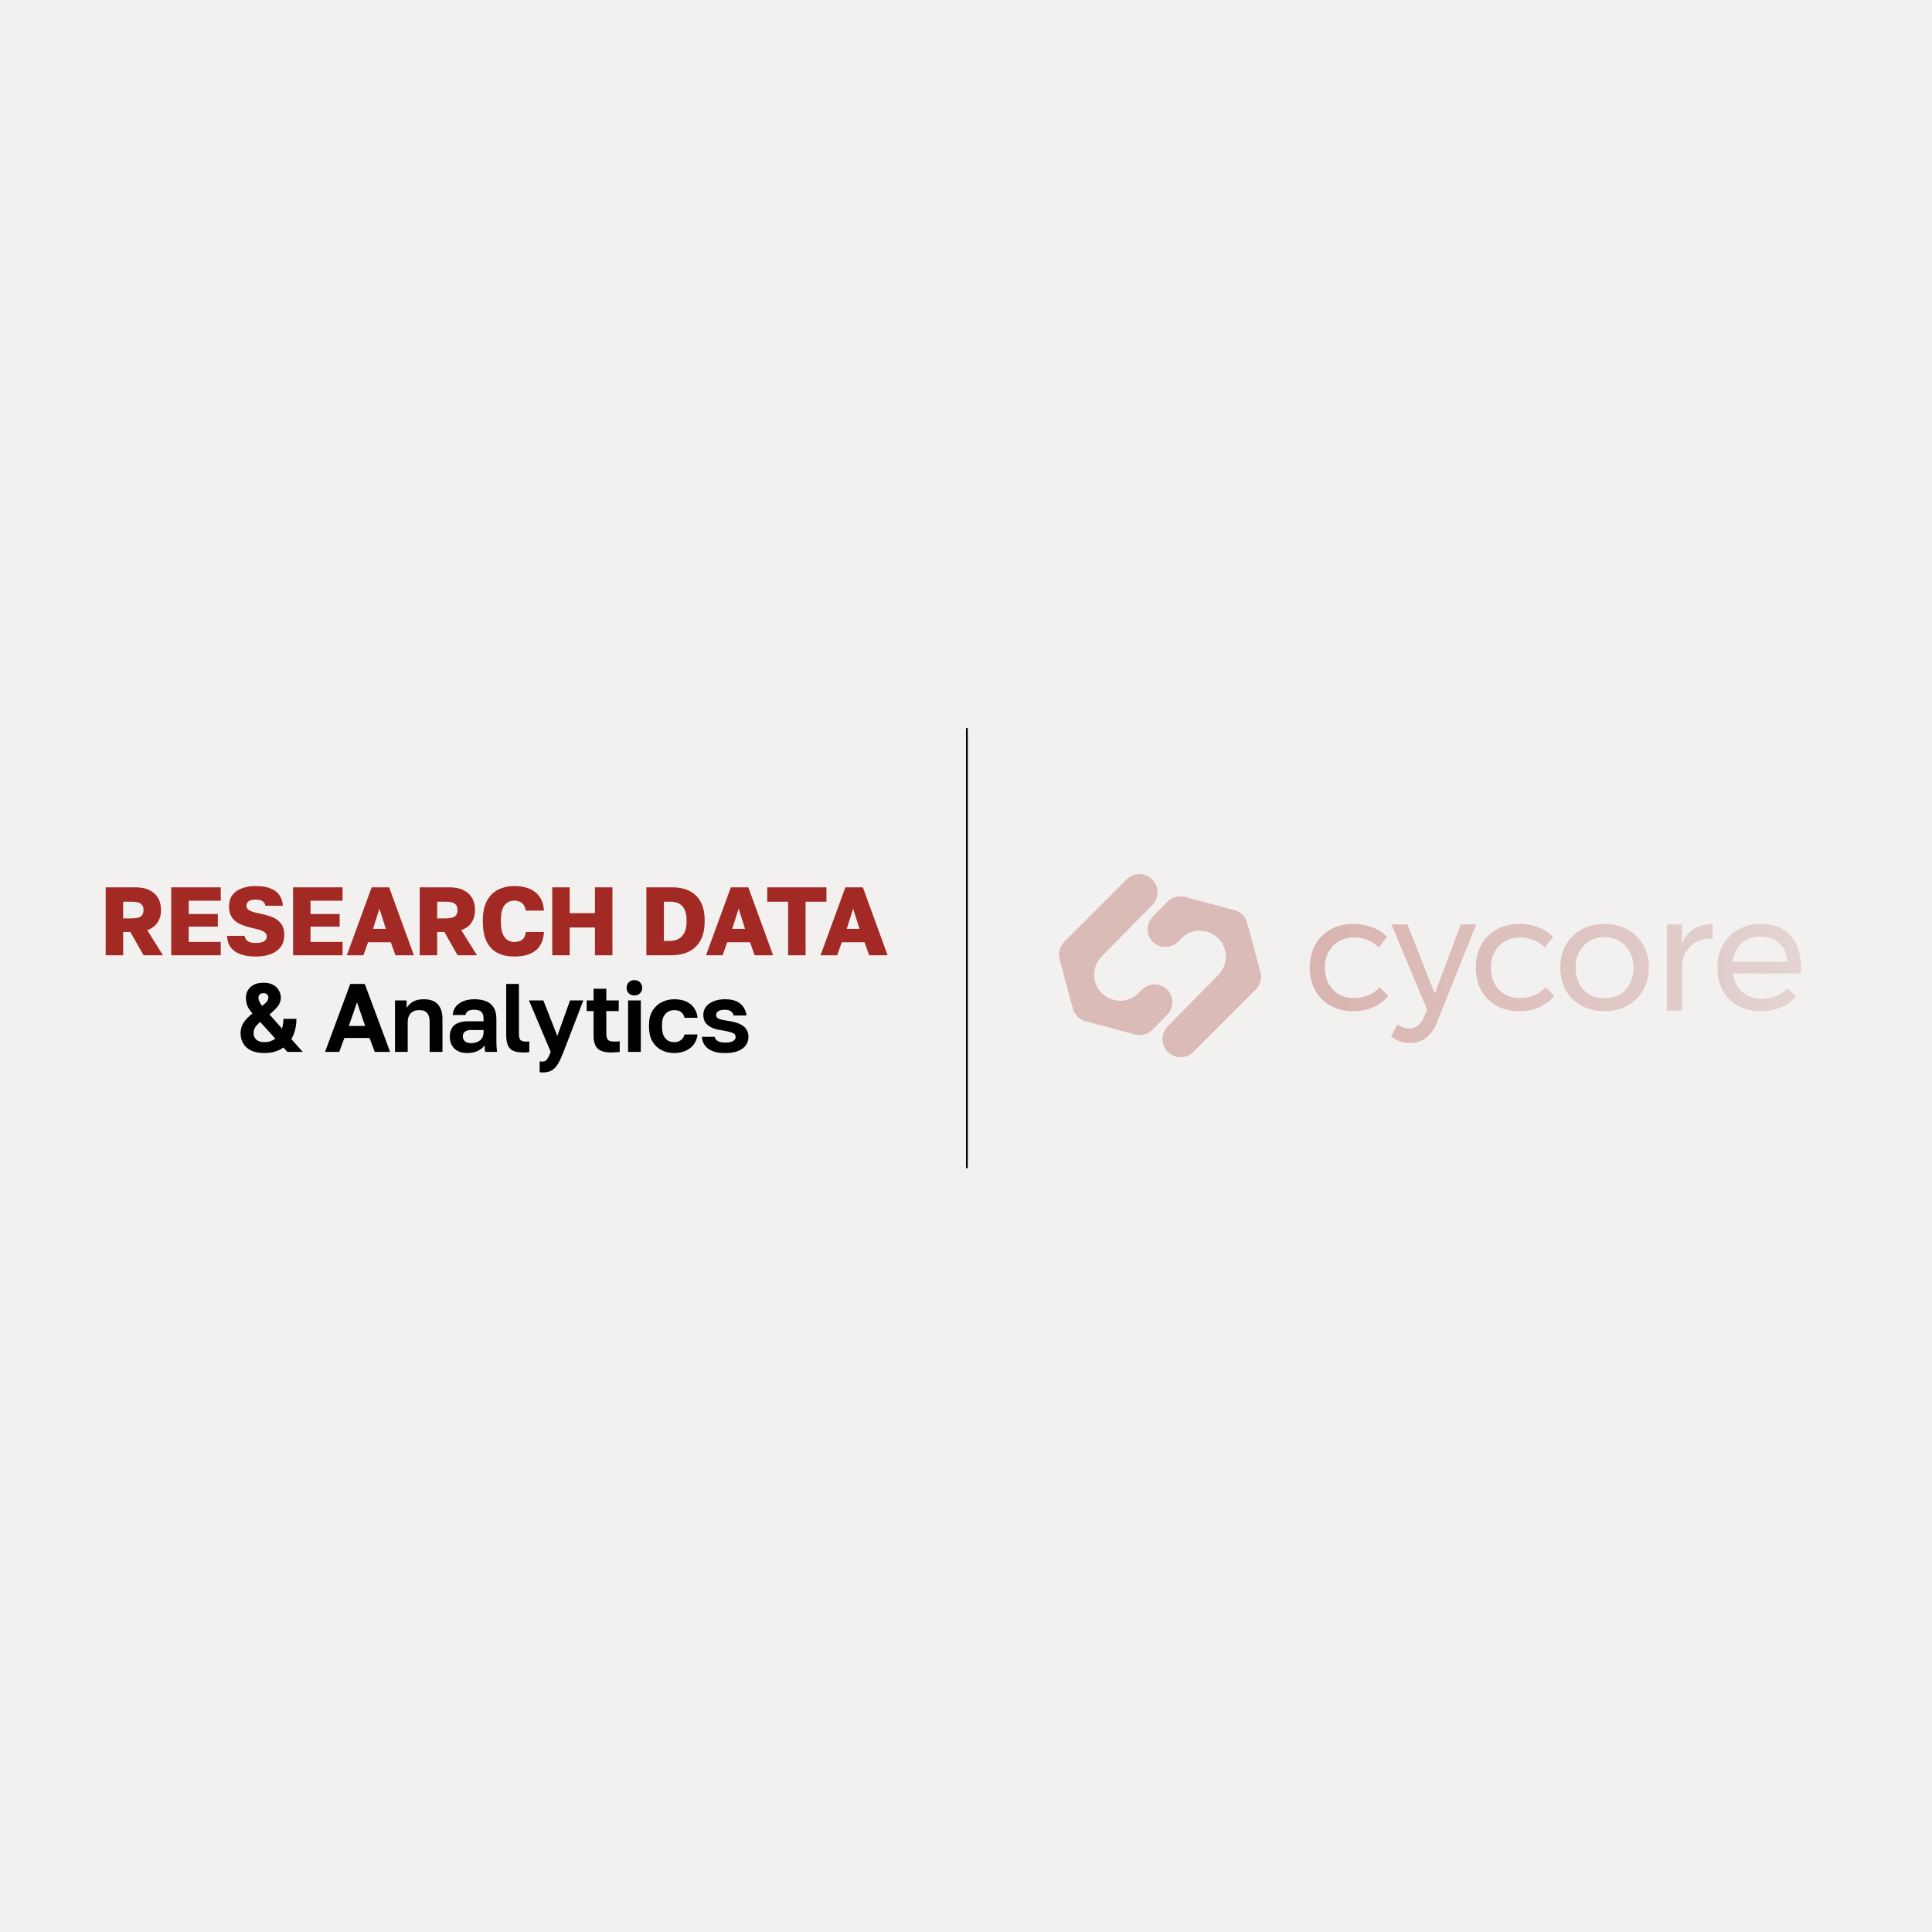 <svg width="1080" height="1080" viewBox="0 0 1080 1080" fill="none" xmlns="http://www.w3.org/2000/svg">
<rect width="1080" height="1080" fill="#F3F1EF"/>
<line x1="540.5" y1="407" x2="540.5" y2="653" stroke="black"/>
<path d="M670.785 520.233C671.324 520.233 671.846 520.233 672.386 520.233C672.504 520.233 672.605 520.233 672.723 520.266C673.161 520.351 673.583 520.469 674.021 520.553C674.341 520.62 674.678 520.671 674.982 520.772C675.42 520.907 675.858 521.059 676.279 521.261C676.92 521.547 677.544 521.868 678.167 522.205C679.027 522.677 679.768 523.3 680.51 523.924C681.42 524.699 682.145 525.61 682.836 526.57C683.224 527.11 683.544 527.716 683.831 528.306C684.117 528.896 684.319 529.52 684.572 530.144C684.741 530.582 684.842 531.037 684.943 531.492C685.078 532.099 685.23 532.706 685.246 533.346C685.246 533.582 685.263 533.818 685.28 534.054C685.297 534.357 685.348 534.661 685.348 534.964C685.331 535.537 685.263 536.11 685.213 536.683C685.213 536.734 685.213 536.801 685.196 536.852C685.044 537.476 684.876 538.116 684.741 538.74C684.606 539.364 684.37 539.953 684.117 540.527C683.78 541.302 683.376 542.027 682.92 542.735C682.482 543.409 682.01 544.049 681.471 544.606C678.808 547.353 676.128 550.067 673.431 552.78C672.538 553.691 671.627 554.601 670.734 555.511C668.425 557.854 666.133 560.214 663.823 562.556C662.02 564.394 660.199 566.214 658.379 568.051C656.98 569.467 655.598 570.9 654.216 572.333C653.39 573.192 652.446 573.968 651.772 574.962C651.452 575.434 651.131 575.923 650.895 576.445C650.575 577.153 650.305 577.895 650.154 578.687C650.019 579.429 649.884 580.17 649.884 580.929C649.884 581.367 649.968 581.822 650.036 582.26C650.086 582.665 650.12 583.069 650.238 583.457C650.406 583.996 650.642 584.536 650.862 585.058C651.283 586.07 651.923 586.946 652.665 587.738C653.373 588.497 654.199 589.121 655.109 589.626C655.531 589.862 655.969 590.098 656.424 590.25C656.896 590.402 657.368 590.536 657.84 590.654C658.446 590.806 659.07 590.823 659.694 590.907C660.52 591.008 661.312 590.789 662.121 590.637C662.795 590.52 663.436 590.317 664.042 590.048C664.936 589.66 665.779 589.137 666.503 588.48C666.891 588.143 667.245 587.772 667.599 587.401C669.672 585.328 671.728 583.255 673.802 581.182C678.487 576.479 683.19 571.793 687.893 567.091C692.022 562.961 696.169 558.831 700.281 554.702C701.428 553.539 702.692 552.477 703.484 551.011C703.754 550.539 704.007 550.05 704.209 549.544C704.394 549.089 704.462 548.583 704.596 548.111C704.799 547.488 704.799 546.847 704.866 546.207C704.934 545.701 704.782 545.212 704.765 544.707C704.731 544.032 704.478 543.409 704.36 542.751C704.259 542.246 704.057 541.757 703.922 541.251C703.72 540.51 703.551 539.768 703.366 539.026C703.299 538.79 703.231 538.538 703.164 538.302C703.012 537.796 702.86 537.307 702.726 536.801C702.591 536.296 702.49 535.773 702.355 535.268C702.203 534.661 702.034 534.071 701.866 533.481C701.798 533.211 701.714 532.942 701.647 532.672C701.495 532.166 701.36 531.661 701.209 531.172C701.04 530.599 700.888 530.026 700.737 529.453C700.669 529.2 700.602 528.947 700.534 528.694C700.399 528.155 700.281 527.615 700.147 527.093C700.012 526.587 699.843 526.081 699.708 525.576C699.574 525.053 699.456 524.531 699.321 524.008C699.169 523.401 699 522.812 698.832 522.205C698.764 521.952 698.697 521.699 698.63 521.446C698.545 521.126 698.444 520.823 698.36 520.502C698.276 520.216 698.225 519.912 698.141 519.626C698.006 519.137 697.837 518.648 697.703 518.159C697.585 517.755 697.483 517.334 697.365 516.929C697.298 516.693 697.248 516.44 697.18 516.204C697.045 515.749 696.961 515.26 696.776 514.822C696.489 514.148 696.135 513.491 695.731 512.867C694.972 511.738 694.045 510.794 692.899 510.086C692.326 509.732 691.719 509.412 691.095 509.125C690.724 508.956 690.32 508.855 689.915 508.754C689.612 508.67 689.292 508.619 688.988 508.552C688.769 508.501 688.533 508.434 688.314 508.367C687.994 508.265 687.657 508.164 687.337 508.08C687.033 507.996 686.713 507.945 686.41 507.861C686.089 507.777 685.786 507.659 685.466 507.574C685.179 507.49 684.876 507.439 684.572 507.372C684.067 507.22 683.561 507.052 683.038 506.917C682.516 506.782 681.993 506.681 681.471 506.546C680.965 506.411 680.46 506.226 679.937 506.091C679.431 505.956 678.926 505.838 678.42 505.72C678.134 505.653 677.864 505.585 677.577 505.501C677.089 505.366 676.617 505.198 676.128 505.063C675.605 504.928 675.083 504.827 674.56 504.692C674.038 504.557 673.515 504.372 672.993 504.22C672.369 504.052 671.745 503.883 671.122 503.714C670.616 503.58 670.11 503.478 669.588 503.344C669.318 503.276 669.065 503.209 668.796 503.124C668.492 503.04 668.189 502.939 667.885 502.855C667.582 502.771 667.262 502.737 666.958 502.653C666.453 502.518 665.964 502.332 665.458 502.197C664.818 502.012 664.194 501.86 663.554 501.692C663.335 501.624 663.099 501.574 662.879 501.523C662.559 501.456 662.222 501.405 661.919 501.321C661.278 501.136 660.621 501.068 659.963 501.034C659.525 501.018 659.07 501.068 658.632 501.136C658.059 501.22 657.486 501.287 656.946 501.49C656.441 501.675 655.901 501.81 655.413 502.046C654.418 502.551 653.491 503.175 652.699 503.984C651.199 505.518 649.682 507.018 648.198 508.569C646.749 510.086 645.198 511.502 643.883 513.12C643.378 513.743 642.94 514.401 642.586 515.109C642.282 515.715 642.046 516.339 641.895 516.996C641.726 517.704 641.574 518.412 641.591 519.137C641.608 519.525 641.574 519.929 641.608 520.317C641.642 520.755 641.692 521.21 641.81 521.632C641.979 522.205 642.215 522.761 642.417 523.334C642.687 524.16 643.176 524.868 643.698 525.525C644.305 526.284 645.013 526.992 645.839 527.531C646.513 527.969 647.204 528.374 647.979 528.627C648.384 528.761 648.788 528.896 649.193 528.981C649.817 529.115 650.44 529.267 651.081 529.267C651.671 529.267 652.244 529.25 652.834 529.149C653.525 529.031 654.199 528.863 654.856 528.627C655.648 528.34 656.373 527.936 657.081 527.464C658.076 526.789 658.834 525.846 659.761 525.104C660.031 524.885 660.233 524.564 660.486 524.312C661.379 523.486 662.306 522.727 663.368 522.104C663.756 521.885 664.16 521.699 664.548 521.497C664.986 521.278 665.425 521.075 665.913 520.957C666.234 520.873 666.52 520.755 666.84 520.654C667.11 520.57 667.414 520.553 667.683 520.452C668.155 520.266 668.661 520.25 669.15 520.182C669.689 520.182 670.245 520.233 670.785 520.233Z" fill="#DBBBB7"/>
<path d="M670.785 520.231C670.245 520.231 669.689 520.18 669.15 520.248C668.661 520.315 668.155 520.349 667.683 520.517C667.414 520.619 667.127 520.635 666.84 520.72C666.52 520.804 666.234 520.939 665.913 521.023C665.441 521.141 664.986 521.343 664.548 521.562C664.144 521.765 663.739 521.933 663.368 522.169C662.323 522.793 661.379 523.551 660.486 524.377C660.233 524.613 660.031 524.95 659.761 525.17C658.834 525.911 658.076 526.855 657.081 527.529C656.373 528.001 655.648 528.406 654.856 528.692C654.199 528.928 653.525 529.08 652.834 529.215C652.244 529.316 651.671 529.333 651.081 529.333C650.44 529.35 649.817 529.181 649.193 529.046C648.772 528.962 648.384 528.827 647.979 528.692C647.204 528.439 646.513 528.035 645.839 527.597C645.013 527.057 644.305 526.349 643.698 525.591C643.176 524.934 642.687 524.226 642.417 523.4C642.232 522.827 641.979 522.27 641.81 521.697C641.692 521.276 641.642 520.821 641.608 520.383C641.574 519.995 641.608 519.59 641.591 519.203C641.574 518.478 641.726 517.77 641.895 517.062C642.046 516.405 642.299 515.781 642.586 515.174C642.94 514.466 643.378 513.809 643.883 513.185C645.215 511.567 646.749 510.135 648.198 508.634C649.682 507.084 651.199 505.584 652.699 504.05C653.491 503.241 654.418 502.617 655.413 502.111C655.901 501.859 656.441 501.741 656.946 501.555C657.503 501.353 658.059 501.286 658.632 501.201C659.07 501.134 659.525 501.066 659.963 501.1C660.621 501.134 661.278 501.201 661.919 501.387C662.239 501.471 662.559 501.521 662.879 501.589C663.115 501.639 663.335 501.707 663.554 501.757C664.194 501.926 664.835 502.095 665.458 502.263C665.964 502.398 666.453 502.583 666.958 502.718C667.262 502.802 667.582 502.853 667.885 502.92C668.189 503.005 668.492 503.106 668.796 503.19C669.065 503.274 669.318 503.342 669.588 503.409C670.094 503.527 670.599 503.645 671.122 503.78C671.745 503.932 672.369 504.1 672.993 504.286C673.515 504.437 674.038 504.606 674.56 504.758C675.083 504.893 675.605 504.994 676.128 505.129C676.617 505.263 677.105 505.415 677.577 505.567C677.864 505.651 678.134 505.718 678.42 505.786C678.926 505.904 679.431 506.022 679.937 506.157C680.443 506.292 680.948 506.477 681.471 506.612C681.993 506.747 682.516 506.848 683.038 506.983C683.561 507.117 684.05 507.286 684.572 507.438C684.859 507.522 685.162 507.573 685.466 507.64C685.786 507.724 686.089 507.842 686.41 507.927C686.713 508.011 687.033 508.061 687.337 508.146C687.657 508.23 687.994 508.331 688.314 508.432C688.533 508.5 688.752 508.567 688.988 508.618C689.292 508.685 689.612 508.736 689.915 508.82C690.32 508.921 690.724 509.022 691.095 509.191C691.702 509.477 692.309 509.797 692.899 510.151C694.045 510.876 694.972 511.803 695.731 512.933C696.152 513.556 696.489 514.214 696.776 514.888C696.961 515.326 697.062 515.798 697.18 516.27C697.247 516.506 697.298 516.759 697.365 516.995C697.467 517.416 697.585 517.821 697.703 518.225C697.837 518.714 698.006 519.203 698.141 519.692C698.225 519.978 698.276 520.281 698.36 520.568C698.444 520.888 698.545 521.209 698.63 521.512C698.697 521.765 698.764 522.018 698.832 522.27C699 522.877 699.152 523.467 699.321 524.074C699.456 524.596 699.574 525.119 699.708 525.641C699.843 526.147 700.012 526.653 700.147 527.158C700.281 527.698 700.416 528.237 700.534 528.76C700.602 529.013 700.669 529.265 700.737 529.518C700.888 530.091 701.057 530.664 701.209 531.237C701.343 531.743 701.495 532.249 701.647 532.738C701.731 533.007 701.798 533.277 701.866 533.547C702.034 534.137 702.203 534.743 702.355 535.333C702.49 535.839 702.591 536.361 702.725 536.867C702.86 537.373 703.029 537.862 703.164 538.367C703.231 538.603 703.299 538.839 703.366 539.092C703.551 539.834 703.72 540.575 703.922 541.317C704.057 541.823 704.276 542.311 704.36 542.817C704.478 543.474 704.731 544.098 704.765 544.772C704.799 545.278 704.934 545.767 704.866 546.272C704.782 546.913 704.782 547.553 704.596 548.177C704.445 548.649 704.377 549.155 704.209 549.61C704.006 550.115 703.754 550.604 703.484 551.076C702.692 552.543 701.428 553.605 700.281 554.768C696.152 558.914 692.022 563.027 687.893 567.156C683.19 571.859 678.504 576.545 673.802 581.247C671.728 583.321 669.672 585.394 667.599 587.467C667.228 587.838 666.874 588.192 666.503 588.546C665.779 589.203 664.936 589.726 664.042 590.113C663.436 590.383 662.795 590.585 662.121 590.703C661.312 590.838 660.503 591.074 659.694 590.973C659.087 590.889 658.463 590.872 657.84 590.72C657.351 590.602 656.879 590.467 656.424 590.315C655.969 590.164 655.531 589.928 655.109 589.692C654.199 589.186 653.373 588.563 652.665 587.804C651.923 587.012 651.3 586.135 650.862 585.124C650.642 584.602 650.406 584.062 650.238 583.523C650.12 583.135 650.086 582.731 650.036 582.326C649.968 581.888 649.901 581.433 649.884 580.994C649.884 580.236 650.019 579.494 650.154 578.753C650.288 577.961 650.575 577.236 650.895 576.511C651.131 575.988 651.452 575.5 651.772 575.028C652.463 574.033 653.39 573.258 654.216 572.398C655.598 570.966 656.98 569.533 658.379 568.117C660.183 566.28 662.003 564.459 663.823 562.622C666.133 560.279 668.425 557.919 670.734 555.577C671.627 554.666 672.538 553.756 673.431 552.846C676.111 550.115 678.808 547.419 681.471 544.671C682.01 544.098 682.499 543.458 682.92 542.8C683.376 542.092 683.78 541.368 684.117 540.592C684.37 540.019 684.606 539.429 684.741 538.806C684.876 538.165 685.044 537.541 685.196 536.918C685.213 536.867 685.213 536.8 685.213 536.749C685.263 536.176 685.314 535.603 685.348 535.03C685.364 534.727 685.314 534.423 685.28 534.12C685.263 533.884 685.246 533.648 685.246 533.412C685.23 532.788 685.078 532.181 684.943 531.558C684.842 531.103 684.741 530.648 684.572 530.209C684.336 529.602 684.117 528.962 683.831 528.372C683.544 527.765 683.224 527.175 682.836 526.636C682.145 525.675 681.42 524.765 680.51 523.99C679.768 523.366 679.027 522.726 678.167 522.27C677.544 521.933 676.92 521.613 676.279 521.327C675.858 521.141 675.42 520.989 674.982 520.838C674.661 520.737 674.341 520.703 674.021 520.619C673.583 520.517 673.161 520.416 672.723 520.332C672.622 520.315 672.504 520.298 672.386 520.298C671.863 520.231 671.324 520.231 670.785 520.231Z" fill="#DBBBB7"/>
<path d="M626.102 559.405C625.562 559.405 625.04 559.405 624.5 559.405C624.382 559.405 624.281 559.405 624.163 559.371C623.725 559.287 623.304 559.169 622.865 559.085C622.545 559.017 622.208 558.967 621.905 558.866C621.466 558.731 621.028 558.579 620.607 558.377C619.966 558.09 619.343 557.77 618.719 557.433C617.859 556.961 617.118 556.337 616.376 555.714C615.466 554.938 614.741 554.028 614.05 553.067C613.662 552.528 613.342 551.921 613.056 551.331C612.769 550.741 612.567 550.118 612.314 549.494C612.145 549.056 612.044 548.601 611.943 548.146C611.808 547.539 611.657 546.932 611.64 546.291C611.64 546.055 611.623 545.82 611.606 545.584C611.589 545.28 611.539 544.977 611.539 544.673C611.555 544.1 611.623 543.527 611.673 542.954C611.673 542.904 611.673 542.836 611.69 542.786C611.842 542.162 612.011 541.521 612.145 540.898C612.28 540.274 612.516 539.684 612.769 539.111C613.106 538.336 613.511 537.611 613.966 536.903C614.404 536.229 614.876 535.588 615.415 535.032C618.078 532.285 620.758 529.571 623.455 526.857C624.349 525.947 625.259 525.037 626.152 524.127C628.461 521.784 630.754 519.424 633.063 517.081C634.866 515.244 636.687 513.424 638.507 511.586C639.906 510.17 641.288 508.738 642.67 507.305C643.496 506.445 644.44 505.67 645.114 504.676C645.435 504.204 645.755 503.715 645.991 503.192C646.311 502.484 646.581 501.743 646.733 500.951C646.867 500.209 647.002 499.467 647.002 498.709C647.002 498.271 646.918 497.815 646.851 497.377C646.8 496.973 646.766 496.568 646.648 496.18C646.48 495.641 646.244 495.102 646.025 494.579C645.603 493.568 644.963 492.691 644.221 491.899C643.513 491.141 642.687 490.517 641.777 490.011C641.356 489.775 640.917 489.539 640.462 489.388C639.99 489.236 639.519 489.101 639.047 488.983C638.44 488.832 637.816 488.815 637.192 488.73C636.367 488.629 635.574 488.848 634.765 489C634.091 489.118 633.451 489.32 632.844 489.59C631.95 489.978 631.108 490.5 630.383 491.158C629.995 491.495 629.641 491.866 629.287 492.236C627.214 494.31 625.158 496.383 623.085 498.456C618.399 503.159 613.696 507.844 608.993 512.547C604.864 516.677 600.717 520.806 596.605 524.936C595.459 526.099 594.194 527.161 593.402 528.627C593.133 529.099 592.88 529.588 592.677 530.093C592.492 530.549 592.425 531.054 592.29 531.526C592.088 532.15 592.088 532.79 592.02 533.431C591.953 533.936 592.104 534.425 592.121 534.931C592.155 535.605 592.408 536.229 592.526 536.886C592.627 537.392 592.829 537.881 592.964 538.386C593.166 539.128 593.335 539.87 593.52 540.611C593.588 540.847 593.655 541.1 593.722 541.336C593.874 541.842 594.026 542.33 594.161 542.836C594.296 543.342 594.397 543.864 594.532 544.37C594.683 544.977 594.852 545.567 595.02 546.157C595.088 546.426 595.172 546.696 595.239 546.966C595.391 547.471 595.526 547.977 595.678 548.466C595.846 549.039 595.998 549.612 596.15 550.185C596.217 550.438 596.285 550.691 596.352 550.944C596.487 551.483 596.605 552.022 596.74 552.545C596.874 553.05 597.043 553.556 597.178 554.062C597.313 554.584 597.431 555.107 597.566 555.629C597.717 556.236 597.886 556.826 598.054 557.433C598.122 557.686 598.189 557.939 598.257 558.191C598.341 558.512 598.442 558.815 598.526 559.135C598.611 559.422 598.661 559.725 598.745 560.012C598.88 560.501 599.049 560.989 599.184 561.478C599.302 561.883 599.403 562.304 599.521 562.709C599.588 562.945 599.639 563.197 599.706 563.433C599.841 563.888 599.925 564.377 600.111 564.815C600.397 565.49 600.751 566.147 601.156 566.771C601.914 567.9 602.841 568.844 603.987 569.552C604.56 569.906 605.167 570.226 605.791 570.513C606.162 570.681 606.566 570.782 606.971 570.883C607.274 570.968 607.594 571.018 607.898 571.086C608.117 571.136 608.353 571.204 608.572 571.271C608.892 571.372 609.229 571.473 609.55 571.558C609.853 571.642 610.173 571.692 610.477 571.777C610.797 571.861 611.1 571.979 611.421 572.063C611.707 572.148 612.011 572.198 612.314 572.266C612.82 572.417 613.325 572.586 613.848 572.721C614.37 572.855 614.893 572.957 615.415 573.091C615.921 573.226 616.427 573.412 616.949 573.547C617.455 573.681 617.96 573.799 618.466 573.917C618.753 573.985 619.022 574.052 619.309 574.137C619.798 574.271 620.27 574.44 620.758 574.575C621.281 574.71 621.804 574.811 622.326 574.946C622.849 575.08 623.371 575.266 623.894 575.418C624.517 575.586 625.141 575.755 625.765 575.923C626.27 576.058 626.776 576.159 627.298 576.294C627.568 576.361 627.821 576.429 628.091 576.513C628.394 576.597 628.697 576.699 629.001 576.783C629.304 576.867 629.624 576.901 629.928 576.985C630.433 577.12 630.922 577.305 631.428 577.44C632.068 577.626 632.692 577.777 633.333 577.946C633.552 578.013 633.788 578.064 634.007 578.114C634.327 578.182 634.664 578.232 634.968 578.317C635.608 578.502 636.265 578.569 636.923 578.603C637.361 578.62 637.816 578.569 638.254 578.502C638.827 578.418 639.401 578.35 639.94 578.148C640.446 577.963 640.985 577.828 641.474 577.592C642.468 577.086 643.395 576.463 644.187 575.653C645.688 574.12 647.205 572.62 648.688 571.069C650.137 569.552 651.688 568.136 653.003 566.518C653.508 565.894 653.947 565.237 654.301 564.529C654.604 563.922 654.84 563.299 654.992 562.641C655.16 561.933 655.312 561.225 655.295 560.501C655.278 560.113 655.312 559.708 655.278 559.321C655.245 558.882 655.194 558.427 655.076 558.006C654.907 557.433 654.671 556.877 654.469 556.304C654.2 555.478 653.711 554.77 653.188 554.112C652.581 553.354 651.873 552.646 651.048 552.107C650.373 551.668 649.682 551.264 648.907 551.011C648.502 550.876 648.098 550.741 647.693 550.657C647.07 550.522 646.446 550.37 645.806 550.37C645.216 550.37 644.643 550.387 644.053 550.488C643.362 550.606 642.687 550.775 642.03 551.011C641.238 551.298 640.513 551.702 639.805 552.174C638.811 552.848 638.052 553.792 637.125 554.534C636.855 554.753 636.653 555.073 636.4 555.326C635.507 556.152 634.58 556.91 633.518 557.534C633.13 557.753 632.726 557.939 632.338 558.141C631.9 558.36 631.462 558.562 630.973 558.68C630.653 558.764 630.366 558.882 630.046 558.984C629.776 559.068 629.473 559.085 629.203 559.186C628.731 559.371 628.225 559.388 627.737 559.455C627.197 559.455 626.641 559.405 626.102 559.405Z" fill="#DBBBB7"/>
<path d="M626.102 559.407C626.641 559.407 627.197 559.457 627.737 559.39C628.225 559.323 628.731 559.289 629.203 559.12C629.473 559.019 629.759 559.002 630.046 558.918C630.366 558.834 630.653 558.699 630.973 558.615C631.445 558.497 631.9 558.294 632.338 558.075C632.743 557.873 633.147 557.704 633.518 557.468C634.563 556.845 635.507 556.086 636.4 555.26C636.653 555.024 636.855 554.687 637.125 554.468C638.052 553.727 638.811 552.783 639.805 552.108C640.513 551.637 641.238 551.232 642.03 550.945C642.687 550.709 643.362 550.558 644.053 550.423C644.643 550.322 645.216 550.305 645.806 550.305C646.446 550.288 647.07 550.457 647.693 550.591C648.115 550.676 648.502 550.811 648.907 550.945C649.682 551.198 650.373 551.603 651.048 552.041C651.873 552.58 652.581 553.288 653.188 554.047C653.711 554.704 654.2 555.412 654.469 556.238C654.655 556.811 654.907 557.367 655.076 557.94C655.194 558.362 655.245 558.817 655.278 559.255C655.312 559.643 655.278 560.047 655.295 560.435C655.312 561.16 655.16 561.868 654.992 562.576C654.84 563.233 654.587 563.857 654.301 564.463C653.947 565.171 653.508 565.829 653.003 566.452C651.671 568.07 650.137 569.503 648.688 571.003C647.205 572.554 645.688 574.054 644.187 575.588C643.395 576.397 642.468 577.021 641.474 577.526C640.985 577.779 640.446 577.897 639.94 578.083C639.384 578.285 638.827 578.352 638.254 578.437C637.816 578.504 637.361 578.571 636.923 578.538C636.265 578.504 635.608 578.437 634.968 578.251C634.647 578.167 634.327 578.116 634.007 578.049C633.771 577.998 633.552 577.931 633.333 577.88C632.692 577.712 632.052 577.543 631.428 577.375C630.922 577.24 630.433 577.054 629.928 576.92C629.624 576.835 629.304 576.785 629.001 576.717C628.697 576.633 628.394 576.532 628.091 576.448C627.821 576.363 627.568 576.296 627.298 576.228C626.793 576.11 626.287 575.993 625.765 575.858C625.141 575.706 624.517 575.537 623.894 575.352C623.371 575.2 622.849 575.032 622.326 574.88C621.804 574.745 621.281 574.644 620.758 574.509C620.27 574.374 619.781 574.223 619.309 574.071C619.022 573.987 618.753 573.919 618.466 573.852C617.96 573.734 617.455 573.616 616.949 573.481C616.444 573.346 615.938 573.161 615.415 573.026C614.893 572.891 614.37 572.79 613.848 572.655C613.325 572.52 612.836 572.352 612.314 572.2C612.027 572.116 611.724 572.065 611.421 571.998C611.1 571.914 610.797 571.796 610.477 571.711C610.173 571.627 609.853 571.576 609.55 571.492C609.229 571.408 608.892 571.307 608.572 571.206C608.353 571.138 608.134 571.071 607.898 571.02C607.594 570.953 607.274 570.902 606.971 570.818C606.566 570.717 606.162 570.616 605.791 570.447C605.184 570.161 604.577 569.84 603.987 569.486C602.841 568.762 601.914 567.835 601.156 566.705C600.734 566.082 600.397 565.424 600.111 564.75C599.925 564.312 599.824 563.84 599.706 563.368C599.639 563.132 599.588 562.879 599.521 562.643C599.42 562.222 599.302 561.817 599.184 561.413C599.049 560.924 598.88 560.435 598.745 559.946C598.661 559.66 598.611 559.356 598.526 559.07C598.442 558.749 598.341 558.429 598.257 558.126C598.189 557.873 598.122 557.62 598.054 557.367C597.886 556.761 597.734 556.171 597.566 555.564C597.431 555.041 597.313 554.519 597.178 553.996C597.043 553.491 596.874 552.985 596.74 552.479C596.605 551.94 596.47 551.401 596.352 550.878C596.285 550.625 596.217 550.372 596.15 550.12C595.998 549.546 595.829 548.973 595.678 548.4C595.543 547.895 595.391 547.389 595.239 546.9C595.155 546.63 595.088 546.361 595.02 546.091C594.852 545.501 594.683 544.894 594.532 544.304C594.397 543.799 594.296 543.276 594.161 542.771C594.026 542.265 593.857 541.776 593.723 541.27C593.655 541.034 593.588 540.799 593.52 540.546C593.335 539.804 593.166 539.062 592.964 538.321C592.829 537.815 592.61 537.326 592.526 536.821C592.408 536.163 592.155 535.54 592.121 534.865C592.088 534.36 591.953 533.871 592.02 533.365C592.104 532.725 592.104 532.084 592.29 531.461C592.442 530.989 592.509 530.483 592.677 530.028C592.88 529.522 593.133 529.033 593.402 528.562C594.194 527.095 595.459 526.033 596.605 524.87C600.734 520.724 604.864 516.611 608.993 512.482C613.696 507.779 618.382 503.093 623.085 498.39C625.158 496.317 627.214 494.244 629.287 492.171C629.658 491.8 630.012 491.446 630.383 491.092C631.108 490.435 631.95 489.912 632.844 489.525C633.451 489.255 634.091 489.053 634.765 488.935C635.574 488.8 636.383 488.564 637.192 488.665C637.799 488.749 638.423 488.766 639.047 488.918C639.535 489.036 640.007 489.171 640.462 489.322C640.917 489.474 641.356 489.71 641.777 489.946C642.687 490.452 643.513 491.075 644.221 491.834C644.963 492.626 645.586 493.502 646.025 494.514C646.244 495.036 646.48 495.576 646.648 496.115C646.766 496.503 646.8 496.907 646.851 497.312C646.918 497.75 646.985 498.205 647.002 498.643C647.002 499.402 646.867 500.143 646.733 500.885C646.598 501.677 646.311 502.402 645.991 503.127C645.755 503.649 645.435 504.138 645.114 504.61C644.423 505.605 643.496 506.38 642.67 507.24C641.288 508.672 639.906 510.105 638.507 511.521C636.704 513.358 634.883 515.178 633.063 517.016C630.754 519.359 628.461 521.718 626.152 524.061C625.259 524.971 624.349 525.882 623.455 526.792C620.775 529.522 618.078 532.219 615.415 534.967C614.876 535.54 614.387 536.18 613.966 536.838C613.511 537.545 613.106 538.27 612.769 539.046C612.516 539.619 612.28 540.209 612.145 540.832C612.011 541.473 611.842 542.096 611.69 542.72C611.673 542.771 611.673 542.838 611.673 542.889C611.623 543.462 611.572 544.035 611.539 544.608C611.522 544.911 611.572 545.215 611.606 545.518C611.623 545.754 611.64 545.99 611.64 546.226C611.657 546.85 611.808 547.456 611.943 548.08C612.044 548.535 612.145 548.99 612.314 549.428C612.55 550.035 612.769 550.676 613.056 551.266C613.342 551.872 613.662 552.462 614.05 553.002C614.741 553.963 615.466 554.873 616.376 555.648C617.118 556.272 617.859 556.912 618.719 557.367C619.343 557.704 619.966 558.025 620.607 558.311C621.028 558.497 621.466 558.648 621.905 558.8C622.225 558.901 622.545 558.935 622.865 559.019C623.304 559.12 623.725 559.221 624.163 559.306C624.264 559.323 624.382 559.339 624.5 559.339C625.023 559.407 625.562 559.407 626.102 559.407Z" fill="#DBBBB7"/>
<path d="M770.732 529.616C766.902 525.907 762.312 524.053 756.962 524.053C753.8 524.053 750.973 524.752 748.48 526.15C746.048 527.549 744.133 529.525 742.735 532.078C741.337 534.632 740.638 537.58 740.638 540.924C740.638 544.268 741.306 547.217 742.644 549.77C744.042 552.324 745.927 554.33 748.298 555.789C750.73 557.188 753.496 557.887 756.597 557.887C759.698 557.887 762.494 557.37 764.987 556.336C767.48 555.303 769.547 553.813 771.188 551.868L776.022 556.792C773.833 559.528 771.036 561.626 767.632 563.085C764.288 564.544 760.488 565.274 756.232 565.274C751.551 565.274 747.386 564.24 743.738 562.173C740.09 560.106 737.233 557.248 735.166 553.6C733.159 549.892 732.156 545.666 732.156 540.924C732.156 536.182 733.159 531.957 735.166 528.248C737.233 524.539 740.09 521.651 743.738 519.584C747.386 517.517 751.551 516.484 756.232 516.484C760.305 516.484 763.953 517.122 767.176 518.399C770.459 519.615 773.195 521.408 775.383 523.779L770.732 529.616ZM803.155 571.84C801.635 575.548 799.598 578.345 797.045 580.23C794.552 582.114 791.603 583.057 788.198 583.057C786.131 583.057 784.247 582.753 782.544 582.145C780.842 581.537 779.2 580.595 777.62 579.318L781.268 572.66C783.395 574.18 785.554 574.94 787.742 574.94C791.39 574.94 794.126 572.873 795.95 568.739L797.774 564.453L777.802 516.757H786.739L802.06 555.424L816.56 516.757H825.224L803.155 571.84ZM863.535 529.616C859.705 525.907 855.115 524.053 849.764 524.053C846.603 524.053 843.776 524.752 841.283 526.15C838.851 527.549 836.936 529.525 835.538 532.078C834.14 534.632 833.44 537.58 833.44 540.924C833.44 544.268 834.109 547.217 835.447 549.77C836.845 552.324 838.73 554.33 841.101 555.789C843.533 557.188 846.299 557.887 849.4 557.887C852.5 557.887 855.297 557.37 857.79 556.336C860.282 555.303 862.35 553.813 863.991 551.868L868.824 556.792C866.636 559.528 863.839 561.626 860.434 563.085C857.091 564.544 853.291 565.274 849.035 565.274C844.353 565.274 840.189 564.24 836.541 562.173C832.893 560.106 830.036 557.248 827.969 553.6C825.962 549.892 824.959 545.666 824.959 540.924C824.959 536.182 825.962 531.957 827.969 528.248C830.036 524.539 832.893 521.651 836.541 519.584C840.189 517.517 844.353 516.484 849.035 516.484C853.108 516.484 856.756 517.122 859.978 518.399C863.262 519.615 865.997 521.408 868.186 523.779L863.535 529.616ZM897.012 516.484C901.815 516.484 906.071 517.517 909.779 519.584C913.549 521.651 916.467 524.539 918.534 528.248C920.662 531.896 921.726 536.091 921.726 540.833C921.726 545.575 920.662 549.801 918.534 553.509C916.467 557.218 913.549 560.106 909.779 562.173C906.071 564.24 901.815 565.274 897.012 565.274C892.148 565.274 887.832 564.24 884.062 562.173C880.353 560.106 877.435 557.248 875.307 553.6C873.24 549.892 872.207 545.636 872.207 540.833C872.207 536.091 873.24 531.896 875.307 528.248C877.435 524.539 880.353 521.651 884.062 519.584C887.832 517.517 892.148 516.484 897.012 516.484ZM897.012 523.871C893.85 523.871 891.023 524.6 888.531 526.059C886.099 527.518 884.184 529.555 882.785 532.169C881.448 534.723 880.779 537.641 880.779 540.924C880.779 544.268 881.448 547.247 882.785 549.861C884.184 552.476 886.099 554.512 888.531 555.972C891.023 557.37 893.85 558.069 897.012 558.069C900.113 558.069 902.879 557.37 905.311 555.972C907.803 554.512 909.719 552.476 911.056 549.861C912.455 547.247 913.154 544.268 913.154 540.924C913.154 537.641 912.455 534.723 911.056 532.169C909.719 529.555 907.803 527.518 905.311 526.059C902.879 524.6 900.113 523.871 897.012 523.871ZM940.247 527.154C941.828 523.688 944.078 521.074 946.996 519.311C949.914 517.487 953.38 516.544 957.392 516.484V524.691C952.468 524.509 948.486 525.786 945.446 528.522C942.406 531.257 940.673 534.936 940.247 539.556V565H931.766V516.757H940.247V527.154ZM984.098 516.484C991.576 516.484 997.23 518.703 1001.06 523.141C1004.89 527.518 1006.81 533.629 1006.81 541.471C1006.81 542.687 1006.78 543.599 1006.71 544.207H968.595C969.263 548.524 971.057 551.959 973.975 554.512C976.954 557.066 980.602 558.343 984.919 558.343C987.776 558.343 990.421 557.826 992.853 556.792C995.345 555.759 997.504 554.3 999.328 552.415L1003.98 557.248C1001.61 559.802 998.75 561.778 995.406 563.176C992.062 564.574 988.354 565.274 984.28 565.274C979.538 565.274 975.313 564.27 971.604 562.264C967.956 560.197 965.099 557.309 963.032 553.6C961.025 549.892 960.022 545.666 960.022 540.924C960.022 536.182 961.025 531.987 963.032 528.339C965.099 524.63 967.956 521.743 971.604 519.675C975.252 517.548 979.416 516.484 984.098 516.484ZM999.145 537.641C998.902 533.264 997.443 529.829 994.768 527.336C992.093 524.782 988.567 523.506 984.189 523.506C979.933 523.506 976.377 524.782 973.519 527.336C970.722 529.889 969.051 533.325 968.503 537.641H999.145Z" fill="url(#paint0_linear_5921_679)"/>
<path d="M59.077 534V496.015H75.628C78.811 496.015 81.452 496.539 83.55 497.588C85.685 498.638 87.294 500.103 88.38 501.984C89.465 503.865 90.008 506.108 90.008 508.713C90.008 511.426 89.357 513.759 88.054 515.713C86.788 517.63 84.871 519.041 82.302 519.945L91.093 534H80.24L72.86 520.976H68.845V534H59.077ZM68.845 513.379H73.457C76.062 513.379 77.834 513 78.775 512.24C79.752 511.444 80.24 510.268 80.24 508.713C80.24 507.157 79.752 505.999 78.775 505.24C77.834 504.444 76.062 504.046 73.457 504.046H68.845V513.379ZM95.722 534V496.015H123.398V503.503H105.49V510.938H121.77V517.992H105.49V526.511H123.398V534H95.722ZM142.933 534.705C139.388 534.705 136.439 534.235 134.088 533.295C131.736 532.354 129.964 531.034 128.77 529.333C127.612 527.597 126.997 525.535 126.925 523.147H136.692C136.982 524.522 137.615 525.535 138.592 526.186C139.568 526.801 141.015 527.108 142.933 527.108C144.995 527.108 146.532 526.819 147.545 526.24C148.594 525.661 149.119 524.775 149.119 523.581C149.119 522.604 148.775 521.827 148.088 521.248C147.437 520.669 146.424 520.181 145.049 519.783C143.674 519.385 142.028 518.969 140.111 518.535C137.615 517.956 135.462 517.214 133.654 516.31C131.845 515.369 130.452 514.121 129.475 512.565C128.498 511.01 128.01 509.002 128.01 506.542C128.01 504.154 128.607 502.129 129.801 500.464C131.031 498.8 132.767 497.534 135.01 496.666C137.253 495.761 139.894 495.309 142.933 495.309C146.261 495.309 149.01 495.743 151.181 496.612C153.388 497.48 155.052 498.728 156.173 500.356C157.331 501.984 157.982 503.974 158.127 506.325H148.359C148.142 505.167 147.618 504.317 146.786 503.775C145.954 503.196 144.669 502.906 142.933 502.906C141.015 502.906 139.677 503.214 138.917 503.829C138.158 504.444 137.778 505.24 137.778 506.216C137.778 507.555 138.465 508.532 139.84 509.147C141.251 509.762 143.276 510.323 145.917 510.829C147.871 511.227 149.644 511.715 151.235 512.294C152.863 512.873 154.238 513.615 155.359 514.519C156.517 515.423 157.403 516.545 158.018 517.883C158.633 519.186 158.941 520.796 158.941 522.713C158.941 525.209 158.308 527.362 157.042 529.17C155.775 530.943 153.949 532.318 151.561 533.295C149.173 534.235 146.297 534.705 142.933 534.705ZM163.82 534V496.015H191.495V503.503H173.588V510.938H189.868V517.992H173.588V526.511H191.495V534H163.82ZM193.87 534L207.762 496.015H217.53L231.367 534H221.057L218.452 526.729H205.754L203.15 534H193.87ZM208.522 519.24H215.685L212.103 507.953L208.522 519.24ZM234.621 534V496.015H251.172C254.355 496.015 256.996 496.539 259.094 497.588C261.229 498.638 262.839 500.103 263.924 501.984C265.009 503.865 265.552 506.108 265.552 508.713C265.552 511.426 264.901 513.759 263.598 515.713C262.332 517.63 260.415 519.041 257.846 519.945L266.637 534H255.784L248.404 520.976H244.389V534H234.621ZM244.389 513.379H249.001C251.606 513.379 253.379 513 254.319 512.24C255.296 511.444 255.784 510.268 255.784 508.713C255.784 507.157 255.296 505.999 254.319 505.24C253.379 504.444 251.606 504.046 249.001 504.046H244.389V513.379ZM287.546 534.705C284.073 534.705 280.998 534.072 278.321 532.806C275.68 531.504 273.618 529.424 272.135 526.566C270.652 523.708 269.91 519.927 269.91 515.224V514.193C269.91 510.865 270.362 508.007 271.267 505.62C272.171 503.232 273.419 501.278 275.011 499.759C276.639 498.24 278.52 497.118 280.654 496.395C282.789 495.671 285.086 495.309 287.546 495.309C289.753 495.309 291.833 495.563 293.787 496.069C295.74 496.575 297.44 497.371 298.887 498.457C300.371 499.542 301.564 500.953 302.469 502.689C303.373 504.426 303.916 506.542 304.097 509.038H293.949C293.624 507.049 292.864 505.62 291.67 504.751C290.476 503.883 289.102 503.449 287.546 503.449C286.099 503.449 284.797 503.811 283.639 504.534C282.518 505.222 281.631 506.343 280.98 507.899C280.329 509.454 280.003 511.553 280.003 514.193V515.333C280.003 517.431 280.202 519.204 280.6 520.651C280.998 522.098 281.541 523.256 282.228 524.124C282.952 524.992 283.766 525.625 284.67 526.023C285.574 526.385 286.533 526.566 287.546 526.566C289.391 526.566 290.856 526.132 291.942 525.263C293.063 524.359 293.732 522.93 293.949 520.976H304.097C303.952 523.509 303.428 525.661 302.523 527.434C301.655 529.17 300.479 530.581 298.996 531.667C297.549 532.716 295.849 533.494 293.895 534C291.942 534.47 289.825 534.705 287.546 534.705ZM308.707 534V496.015H318.475V510.449H332.584V496.015H342.351V534H332.584V518.48H318.475V534H308.707ZM361.331 534V496.015H375.711C379.51 496.015 382.766 496.702 385.479 498.077C388.192 499.451 390.272 501.495 391.719 504.209C393.166 506.886 393.89 510.214 393.89 514.193V515.279C393.89 519.33 393.148 522.749 391.665 525.535C390.182 528.32 388.029 530.437 385.208 531.884C382.422 533.295 379.076 534 375.169 534H361.331ZM371.099 525.969H374.626C376.29 525.969 377.792 525.625 379.13 524.938C380.505 524.25 381.626 523.129 382.494 521.573C383.363 519.982 383.797 517.883 383.797 515.279V514.193C383.797 511.733 383.399 509.762 382.603 508.279C381.843 506.795 380.812 505.728 379.51 505.077C378.208 504.39 376.76 504.046 375.169 504.046H371.099V525.969ZM394.667 534L408.558 496.015H418.326L432.164 534H421.853L419.249 526.729H406.551L403.946 534H394.667ZM409.318 519.24H416.481L412.9 507.953L409.318 519.24ZM440.556 534V504.046H428.889V496.015H461.99V504.046H450.323V534H440.556ZM458.684 534L472.576 496.015H482.344L496.181 534H485.871L483.266 526.729H470.568L467.963 534H458.684ZM473.336 519.24H480.499L476.917 507.953L473.336 519.24Z" fill="#A32A24"/>
<path d="M147.783 588.651C144.816 588.651 142.338 588.181 140.348 587.24C138.395 586.264 136.93 584.943 135.953 583.279C134.976 581.615 134.488 579.752 134.488 577.69C134.488 576.351 134.669 575.139 135.031 574.054C135.392 572.933 136.043 571.775 136.984 570.581C137.925 569.351 139.299 567.994 141.108 566.511C140.385 565.643 139.733 564.793 139.155 563.961C138.612 563.093 138.196 562.152 137.907 561.139C137.617 560.126 137.472 558.95 137.472 557.612C137.472 556.309 137.798 555.025 138.449 553.759C139.137 552.493 140.204 551.444 141.651 550.612C143.098 549.78 144.961 549.364 147.24 549.364C149.7 549.364 151.636 549.816 153.046 550.72C154.493 551.625 155.506 552.728 156.085 554.03C156.7 555.296 157.008 556.49 157.008 557.612C157.008 558.589 156.827 559.529 156.465 560.434C156.139 561.338 155.506 562.333 154.566 563.418C153.625 564.467 152.323 565.697 150.659 567.108L157.659 574.976C157.912 574.144 158.093 573.276 158.202 572.372C158.346 571.431 158.419 570.491 158.419 569.55H165.69C165.69 571.829 165.437 573.909 164.93 575.79C164.46 577.635 163.773 579.318 162.868 580.837L169.217 588H160.643L158.419 585.558C156.972 586.607 155.344 587.385 153.535 587.891C151.762 588.398 149.845 588.651 147.783 588.651ZM147.783 582.574C148.977 582.574 150.08 582.411 151.093 582.085C152.142 581.723 153.083 581.235 153.915 580.62L145.449 571.286C144.473 572.119 143.713 572.878 143.17 573.566C142.628 574.217 142.248 574.886 142.031 575.573C141.85 576.225 141.759 576.93 141.759 577.69C141.759 579.101 142.284 580.276 143.333 581.217C144.418 582.121 145.902 582.574 147.783 582.574ZM144.473 557.612C144.473 558.335 144.635 559.077 144.961 559.837C145.287 560.56 145.811 561.392 146.535 562.333C147.511 561.537 148.253 560.886 148.759 560.379C149.266 559.837 149.592 559.348 149.736 558.914C149.917 558.48 150.008 558.046 150.008 557.612C150.008 556.888 149.754 556.309 149.248 555.875C148.741 555.405 148.072 555.17 147.24 555.17C146.408 555.17 145.739 555.405 145.232 555.875C144.726 556.346 144.473 556.924 144.473 557.612ZM181.709 588L195.818 550.015H203.903L218.066 588H209.492L206.562 580.24H192.507L189.631 588H181.709ZM195.004 573.511H204.12L199.562 560.325L195.004 573.511ZM220.804 588V559.24H227.316V563.472C228.039 562.17 229.161 561.03 230.68 560.054C232.2 559.077 234.28 558.589 236.921 558.589C240.43 558.589 243.034 559.529 244.735 561.41C246.471 563.291 247.339 566.005 247.339 569.55V588H240.176V571.178C240.176 569.044 239.724 567.434 238.82 566.348C237.952 565.227 236.45 564.666 234.316 564.666C232.796 564.666 231.566 564.974 230.626 565.589C229.685 566.204 228.998 567 228.564 567.976C228.13 568.953 227.913 570.02 227.913 571.178V588H220.804ZM261.148 588.651C259.086 588.651 257.331 588.271 255.884 587.512C254.437 586.716 253.334 585.63 252.574 584.256C251.814 582.881 251.435 581.325 251.435 579.589C251.435 576.695 252.285 574.524 253.985 573.077C255.722 571.63 258.308 570.907 261.745 570.907H270.319V569.55C270.319 567.669 269.885 566.348 269.016 565.589C268.184 564.829 266.846 564.449 265.001 564.449C263.373 564.449 262.197 564.739 261.474 565.317C260.75 565.86 260.334 566.547 260.226 567.379H253.063C253.171 565.715 253.696 564.232 254.636 562.93C255.613 561.591 256.988 560.542 258.76 559.782C260.569 558.986 262.74 558.589 265.272 558.589C267.732 558.589 269.867 558.95 271.675 559.674C273.52 560.397 274.949 561.573 275.962 563.201C276.975 564.793 277.482 566.945 277.482 569.659V580.674C277.482 582.194 277.5 583.532 277.536 584.69C277.608 585.811 277.717 586.915 277.862 588H271.187C271.042 587.204 270.952 586.607 270.916 586.209C270.916 585.775 270.916 585.142 270.916 584.31C270.156 585.468 268.962 586.481 267.334 587.349C265.706 588.217 263.644 588.651 261.148 588.651ZM263.373 583.116C264.531 583.116 265.634 582.917 266.683 582.519C267.768 582.085 268.637 581.434 269.288 580.566C269.975 579.661 270.319 578.522 270.319 577.147V575.79H263.102C261.727 575.79 260.642 576.116 259.846 576.767C259.086 577.382 258.706 578.232 258.706 579.318C258.706 580.475 259.104 581.398 259.9 582.085C260.696 582.773 261.853 583.116 263.373 583.116ZM292.415 588.326C290.208 588.326 288.399 588.036 286.989 587.457C285.614 586.842 284.601 585.829 283.95 584.419C283.299 582.971 282.973 580.964 282.973 578.395V550.015H290.082V577.527C290.082 579.372 290.335 580.62 290.841 581.271C291.384 581.922 292.433 582.248 293.989 582.248C294.387 582.248 294.73 582.248 295.02 582.248C295.309 582.212 295.599 582.176 295.888 582.139V588.109C295.707 588.181 295.4 588.235 294.966 588.271C294.531 588.307 294.079 588.326 293.609 588.326C293.139 588.326 292.741 588.326 292.415 588.326ZM303.298 599.504C302.755 599.504 302.212 599.45 301.67 599.341V593.264C302.212 593.372 302.755 593.426 303.298 593.426C304.021 593.426 304.618 593.246 305.088 592.884C305.595 592.522 306.047 591.943 306.445 591.147C306.879 590.351 307.349 589.302 307.856 588L295.701 559.24H303.732L311.546 579.101L318.655 559.24H326.089L315.019 588C313.97 590.713 312.957 592.902 311.98 594.566C311.003 596.266 309.846 597.514 308.507 598.31C307.205 599.106 305.468 599.504 303.298 599.504ZM341.533 588.326C339.29 588.326 337.445 588.018 335.998 587.403C334.551 586.752 333.484 585.721 332.796 584.31C332.145 582.899 331.82 581.072 331.82 578.829V565.209H327.967V559.24H331.82V552.728H338.928V559.24H345.874V565.209H338.928V577.69C338.928 579.318 339.218 580.493 339.797 581.217C340.412 581.904 341.533 582.248 343.161 582.248C344.246 582.248 345.332 582.194 346.417 582.085V588.054C345.73 588.127 345.006 588.181 344.246 588.217C343.523 588.289 342.618 588.326 341.533 588.326ZM351.105 588V559.24H358.214V588H351.105ZM354.632 556.472C353.366 556.472 352.317 556.074 351.485 555.278C350.689 554.483 350.291 553.451 350.291 552.185C350.291 550.919 350.689 549.888 351.485 549.092C352.317 548.296 353.348 547.898 354.578 547.898C355.88 547.898 356.929 548.296 357.725 549.092C358.557 549.888 358.973 550.919 358.973 552.185C358.973 553.451 358.557 554.483 357.725 555.278C356.929 556.074 355.898 556.472 354.632 556.472ZM376.907 588.651C374.266 588.651 371.878 588.109 369.744 587.023C367.61 585.902 365.909 584.256 364.643 582.085C363.413 579.878 362.798 577.147 362.798 573.891V572.806C362.798 569.695 363.449 567.09 364.752 564.992C366.054 562.894 367.772 561.302 369.907 560.216C372.041 559.131 374.375 558.589 376.907 558.589C379.62 558.589 381.917 559.041 383.799 559.945C385.68 560.85 387.127 562.098 388.14 563.689C389.189 565.281 389.786 567.036 389.93 568.953H382.659C382.37 567.651 381.773 566.62 380.868 565.86C380 565.064 378.68 564.666 376.907 564.666C375.677 564.666 374.537 564.956 373.488 565.534C372.475 566.113 371.643 567 370.992 568.193C370.377 569.387 370.07 570.925 370.07 572.806V573.891C370.07 575.917 370.359 577.581 370.938 578.884C371.553 580.15 372.367 581.09 373.38 581.705C374.429 582.284 375.605 582.574 376.907 582.574C378.318 582.574 379.53 582.212 380.543 581.488C381.592 580.729 382.297 579.661 382.659 578.287H389.93C389.713 580.349 389.026 582.176 387.868 583.767C386.711 585.359 385.173 586.571 383.256 587.403C381.375 588.235 379.258 588.651 376.907 588.651ZM405.366 588.651C403.015 588.651 401.043 588.416 399.451 587.946C397.86 587.439 396.539 586.77 395.49 585.938C394.477 585.07 393.717 584.093 393.211 583.008C392.741 581.922 392.451 580.783 392.343 579.589H399.506C399.686 580.53 400.247 581.307 401.188 581.922C402.128 582.501 403.521 582.791 405.366 582.791C407.464 582.791 408.966 582.501 409.87 581.922C410.775 581.344 411.227 580.602 411.227 579.698C411.227 579.046 411.028 578.522 410.63 578.124C410.232 577.69 409.526 577.328 408.514 577.039C407.501 576.713 406.072 576.387 404.227 576.062C402.635 575.845 401.17 575.555 399.831 575.194C398.529 574.796 397.371 574.253 396.358 573.566C395.345 572.878 394.549 572.028 393.971 571.015C393.428 569.966 393.157 568.7 393.157 567.217C393.157 565.625 393.627 564.178 394.567 562.875C395.544 561.573 396.937 560.542 398.746 559.782C400.591 558.986 402.798 558.589 405.366 558.589C408.152 558.589 410.377 559.023 412.041 559.891C413.705 560.759 414.953 561.881 415.785 563.255C416.617 564.63 417.123 566.095 417.304 567.651H410.141C409.852 566.602 409.291 565.806 408.459 565.263C407.627 564.72 406.596 564.449 405.366 564.449C403.557 564.449 402.255 564.739 401.459 565.317C400.699 565.86 400.32 566.547 400.32 567.379C400.32 568.248 400.736 568.917 401.568 569.387C402.436 569.858 404.19 570.274 406.831 570.635C408.459 570.852 409.961 571.178 411.335 571.612C412.746 572.01 413.976 572.553 415.025 573.24C416.074 573.927 416.888 574.796 417.467 575.845C418.082 576.858 418.39 578.106 418.39 579.589C418.39 581.362 417.901 582.935 416.925 584.31C415.984 585.649 414.537 586.716 412.583 587.512C410.666 588.271 408.26 588.651 405.366 588.651Z" fill="black"/>
<defs>
<linearGradient id="paint0_linear_5921_679" x1="628.342" y1="540.425" x2="1204.04" y2="540.425" gradientUnits="userSpaceOnUse">
<stop stop-color="#D5A8A3"/>
<stop offset="1" stop-color="#EAEAEA"/>
</linearGradient>
</defs>
</svg>
